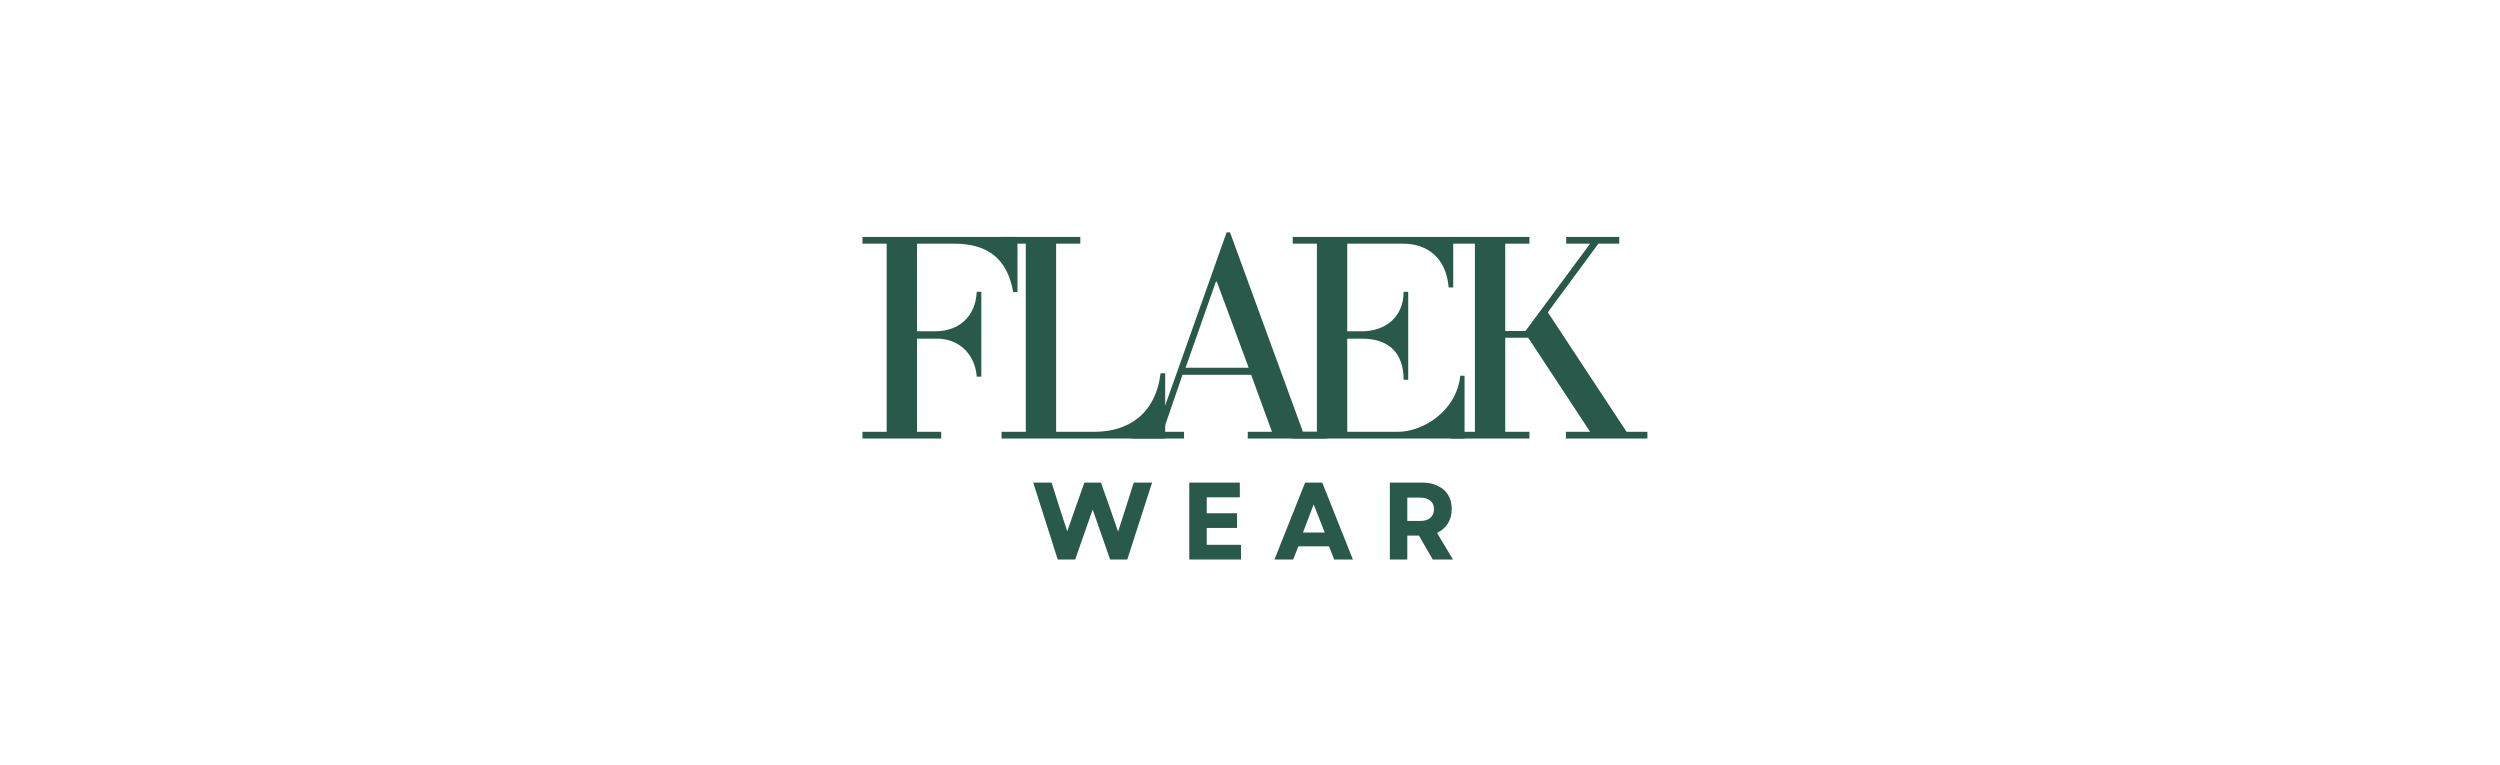 <svg xmlns="http://www.w3.org/2000/svg" xmlns:xlink="http://www.w3.org/1999/xlink" width="170" zoomAndPan="magnify" viewBox="0 0 127.5 39" height="52" preserveAspectRatio="xMidYMid meet" version="1.0"><defs><g/></defs><g fill="#29594b" fill-opacity="1"><g transform="translate(43.439, 22.365)"><g><path d="M 8.453 -10.281 L 0.547 -10.281 L 0.547 -9.938 L 1.781 -9.938 L 1.781 -0.344 L 0.547 -0.344 L 0.547 0 L 4.562 0 L 4.562 -0.344 L 3.328 -0.344 L 3.328 -5.094 L 4.344 -5.094 C 5.438 -5.094 6.281 -4.344 6.375 -3.156 L 6.609 -3.156 L 6.609 -7.484 L 6.375 -7.484 C 6.312 -6.188 5.438 -5.469 4.25 -5.469 L 3.328 -5.469 L 3.328 -9.938 L 5.219 -9.938 C 6.828 -9.938 7.922 -9.266 8.234 -7.469 L 8.453 -7.469 Z M 8.453 -10.281 "/></g></g></g><g fill="#29594b" fill-opacity="1"><g transform="translate(50.534, 22.365)"><g><path d="M 8.891 -3.328 L 8.656 -3.328 C 8.391 -1.219 6.984 -0.344 5.281 -0.344 L 3.328 -0.344 L 3.328 -9.938 L 4.562 -9.938 L 4.562 -10.281 L 0.547 -10.281 L 0.547 -9.938 L 1.781 -9.938 L 1.781 -0.344 L 0.547 -0.344 L 0.547 0 L 8.891 0 Z M 8.891 -3.328 "/></g></g></g><g fill="#29594b" fill-opacity="1"><g transform="translate(58.011, 22.365)"><g><path d="M 9.656 -0.344 L 8.438 -0.344 L 4.719 -10.516 L 4.547 -10.516 L 0.938 -0.344 L -0.281 -0.344 L -0.281 0 L 2.375 0 L 2.375 -0.344 L 1.297 -0.344 L 2.297 -3.25 L 5.797 -3.25 L 6.859 -0.344 L 5.625 -0.344 L 5.625 0 L 9.656 0 Z M 2.453 -3.609 L 4 -8 L 4.047 -8 L 5.672 -3.609 Z M 2.453 -3.609 "/></g></g></g><g fill="#29594b" fill-opacity="1"><g transform="translate(65.381, 22.365)"><g><path d="M 9.312 -3.203 L 9.094 -3.203 C 8.891 -1.344 7.125 -0.344 5.938 -0.344 L 3.328 -0.344 L 3.328 -5.094 L 4.078 -5.094 C 5.422 -5.094 6.203 -4.391 6.203 -3 L 6.438 -3 L 6.438 -7.484 L 6.203 -7.484 C 6.203 -6.188 5.266 -5.469 4.078 -5.469 L 3.328 -5.469 L 3.328 -9.938 L 6.172 -9.938 C 7.359 -9.938 8.375 -9.266 8.5 -7.703 L 8.734 -7.703 L 8.734 -10.281 L 0.547 -10.281 L 0.547 -9.938 L 1.781 -9.938 L 1.781 -0.344 L 0.547 -0.344 L 0.547 0 L 9.312 0 Z M 9.312 -3.203 "/></g></g></g><g fill="#29594b" fill-opacity="1"><g transform="translate(73.439, 22.365)"><g><path d="M 10.578 -0.344 L 9.516 -0.344 L 5.5 -6.438 L 8.078 -9.938 L 9.141 -9.938 L 9.141 -10.281 L 6.438 -10.281 L 6.438 -9.938 L 7.656 -9.938 L 4.359 -5.484 L 3.328 -5.484 L 3.328 -9.938 L 4.562 -9.938 L 4.562 -10.281 L 0.547 -10.281 L 0.547 -9.938 L 1.781 -9.938 L 1.781 -0.344 L 0.547 -0.344 L 0.547 0 L 4.562 0 L 4.562 -0.344 L 3.328 -0.344 L 3.328 -5.141 L 4.5 -5.141 L 7.656 -0.344 L 6.422 -0.344 L 6.422 0 L 10.578 0 Z M 10.578 -0.344 "/></g></g></g><g fill="#29594b" fill-opacity="1"><g transform="translate(52.632, 28.535)"><g><path d="M 1.312 0 L 0.062 -3.922 L 1 -3.922 L 1.375 -2.734 L 1.797 -1.438 L 2.25 -2.734 L 2.672 -3.922 L 3.516 -3.922 L 3.938 -2.734 L 4.391 -1.422 L 4.812 -2.734 L 5.188 -3.922 L 6.125 -3.922 L 4.859 0 L 3.984 0 L 3.094 -2.547 L 2.203 0 Z M 1.312 0 "/></g></g></g><g fill="#29594b" fill-opacity="1"><g transform="translate(60.184, 28.535)"><g><path d="M 0.469 0 L 0.469 -3.922 L 3.047 -3.922 L 3.047 -3.172 L 1.359 -3.172 L 1.359 -2.359 L 2.906 -2.359 L 2.906 -1.609 L 1.359 -1.609 L 1.359 -0.75 L 3.109 -0.75 L 3.109 0 Z M 0.469 0 "/></g></g></g><g fill="#29594b" fill-opacity="1"><g transform="translate(64.951, 28.535)"><g><path d="M 0.047 0 L 1.609 -3.922 L 2.484 -3.922 L 4.047 0 L 3.094 0 L 2.828 -0.672 L 1.266 -0.672 L 1 0 Z M 1.5 -1.375 L 2.609 -1.375 L 2.047 -2.812 Z M 1.5 -1.375 "/></g></g></g><g fill="#29594b" fill-opacity="1"><g transform="translate(70.414, 28.535)"><g><path d="M 0.469 0 L 0.469 -3.922 L 2.141 -3.922 C 2.441 -3.922 2.703 -3.863 2.922 -3.75 C 3.148 -3.645 3.32 -3.492 3.438 -3.297 C 3.562 -3.098 3.625 -2.859 3.625 -2.578 C 3.625 -2.285 3.555 -2.035 3.422 -1.828 C 3.285 -1.617 3.102 -1.461 2.875 -1.359 L 3.688 0 L 2.656 0 L 1.953 -1.219 L 1.359 -1.219 L 1.359 0 Z M 1.359 -1.969 L 2.031 -1.969 C 2.25 -1.969 2.414 -2.02 2.531 -2.125 C 2.656 -2.227 2.719 -2.375 2.719 -2.562 C 2.719 -2.758 2.656 -2.906 2.531 -3 C 2.414 -3.102 2.25 -3.156 2.031 -3.156 L 1.359 -3.156 Z M 1.359 -1.969 "/></g></g></g></svg>